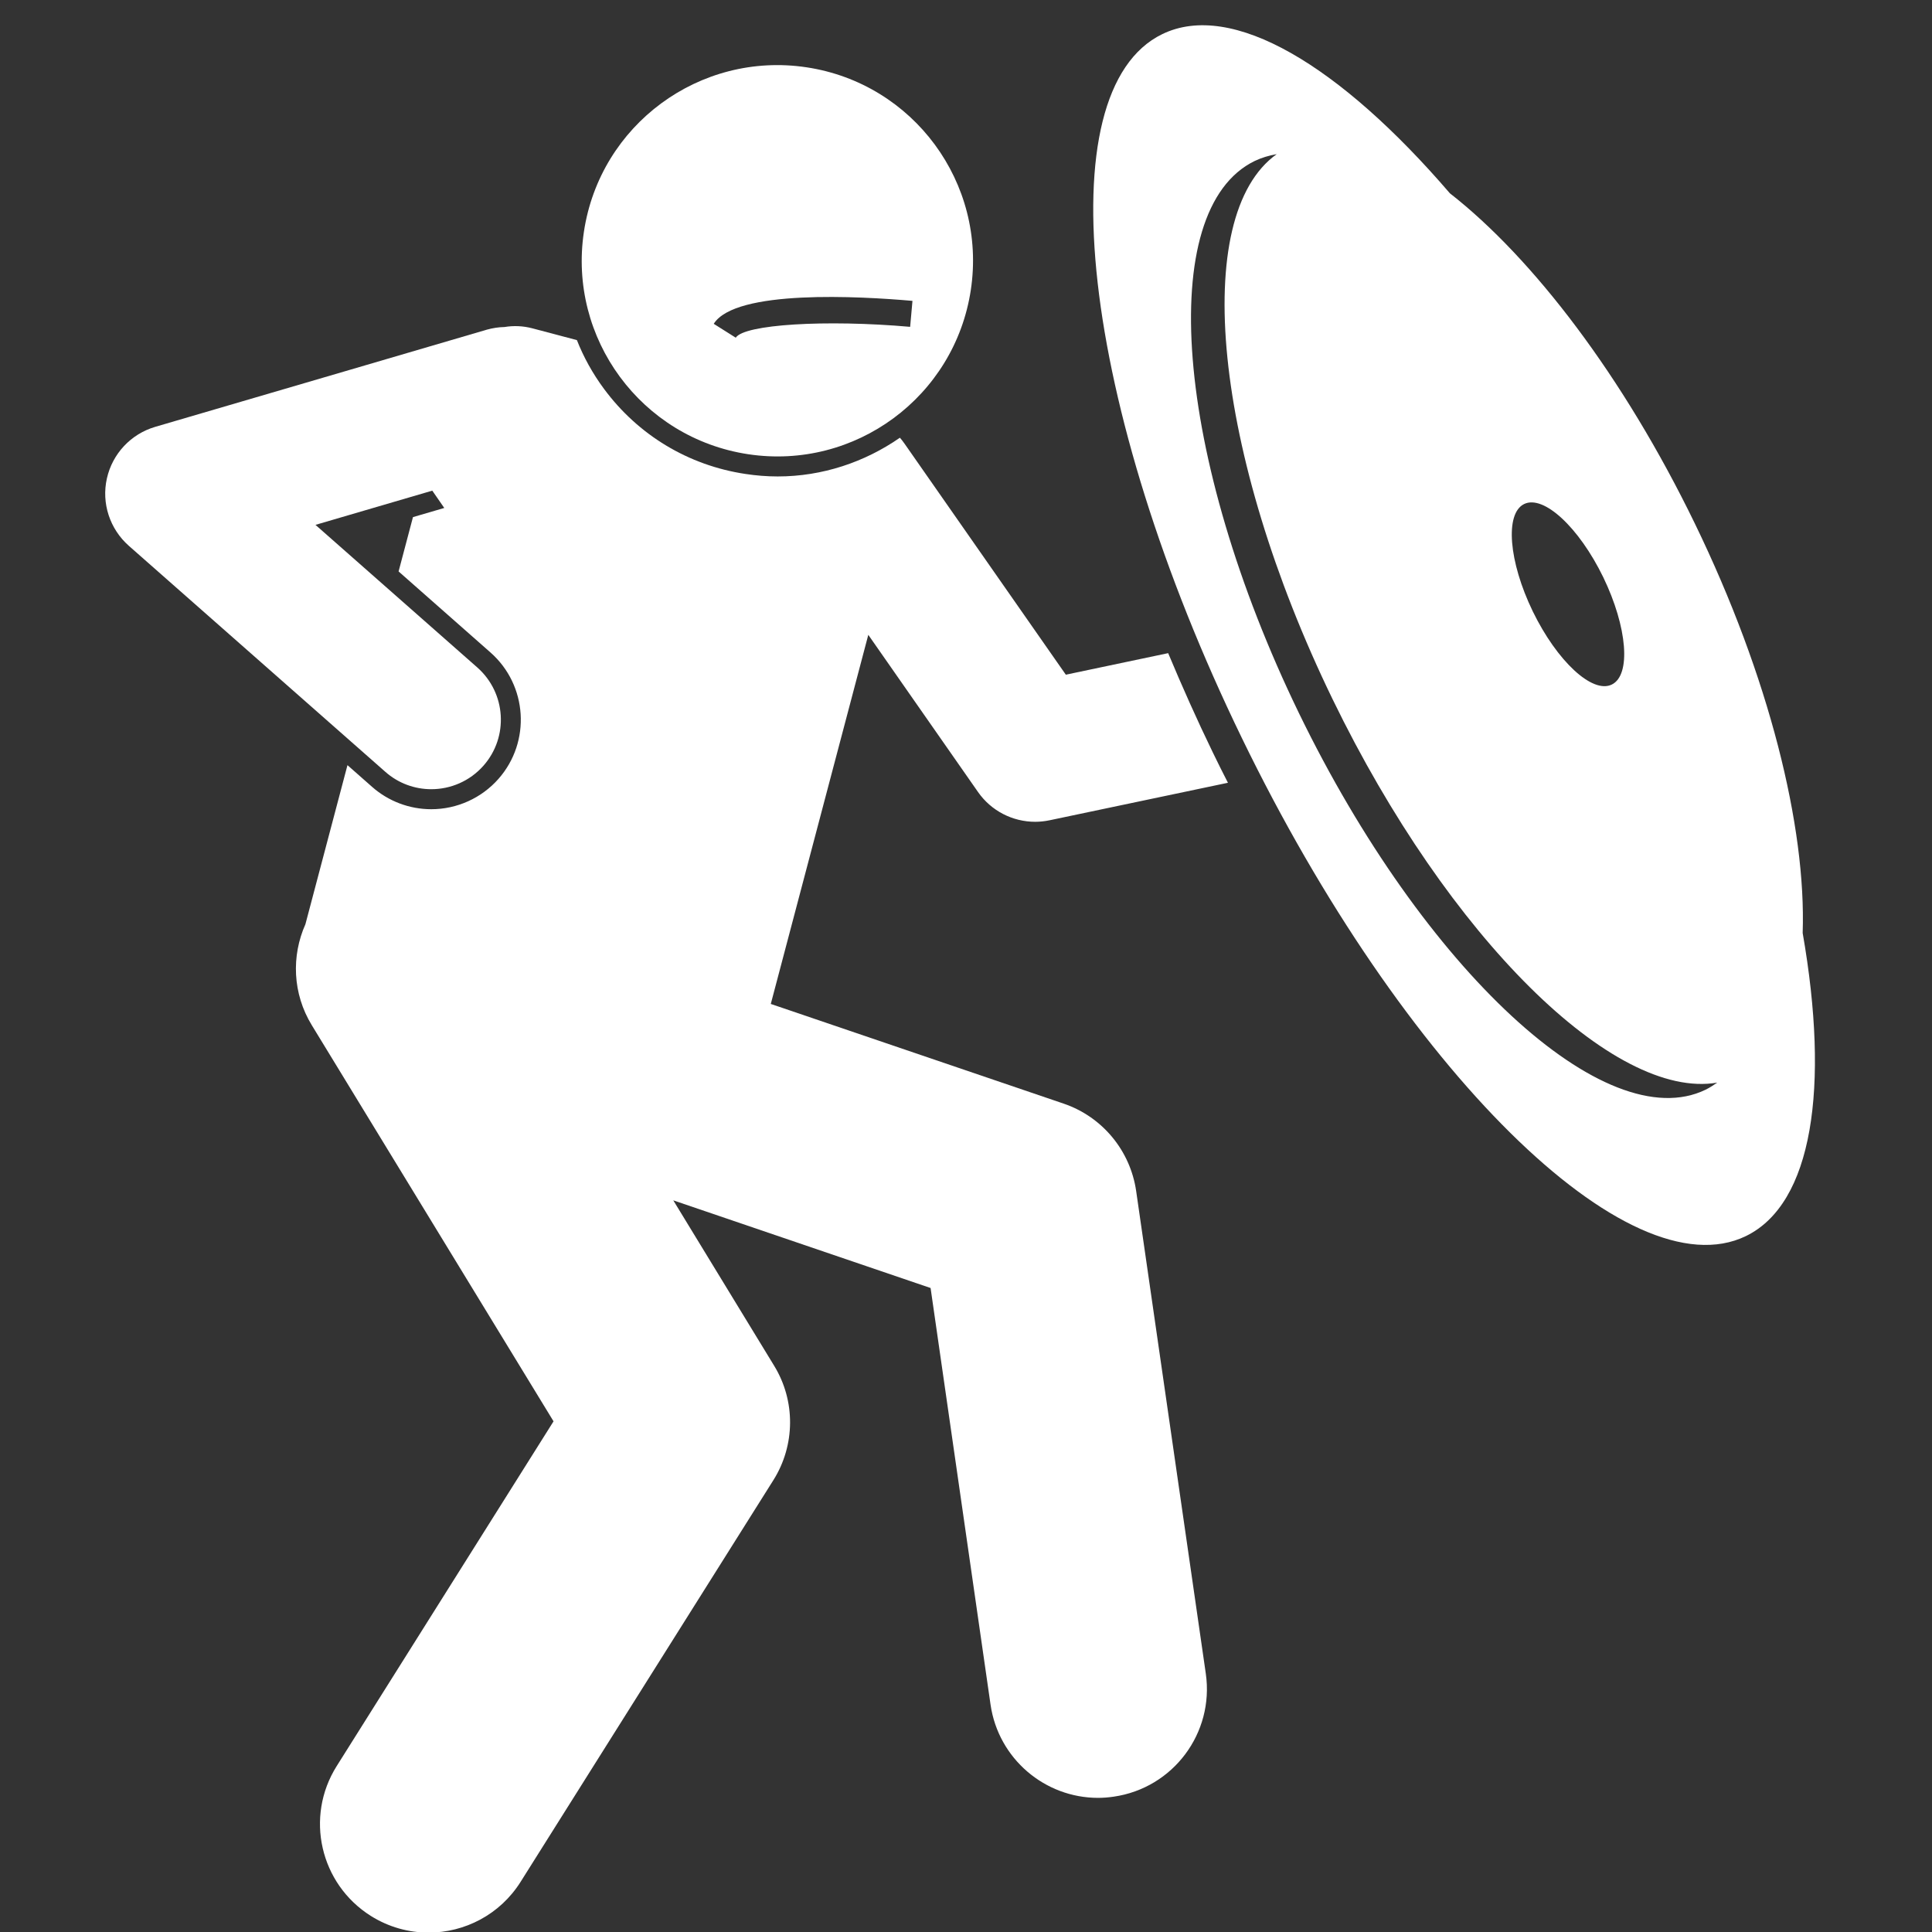 <svg width="100" height="100" viewBox="0 0 100 100" fill="none" xmlns="http://www.w3.org/2000/svg">
<rect x="0" y="0" width="100" height="100" fill="#333333" stroke="none"/>
<g clip-path="url(#clip0_9617_429)">
<path d="M5.532 24.766C5.245 26.047 5.683 27.38 6.667 28.25L19.943 39.948C20.625 40.552 21.474 40.849 22.323 40.849C23.318 40.849 24.313 40.438 25.026 39.63C26.339 38.141 26.198 35.865 24.704 34.547L16.329 27.167L22.375 25.396L22.995 26.292L21.375 26.766L20.631 29.578L25.386 33.771C27.308 35.464 27.49 38.396 25.803 40.312C24.922 41.312 23.651 41.885 22.323 41.885C21.193 41.885 20.105 41.474 19.261 40.729L17.985 39.604L15.808 47.839C15.079 49.474 15.136 51.427 16.141 53.068L28.651 73.568L17.428 91.411C15.771 94.042 16.563 97.51 19.193 99.167C20.12 99.75 21.157 100.031 22.183 100.031C24.053 100.031 25.881 99.099 26.948 97.401L40.032 76.609C41.167 74.802 41.183 72.505 40.068 70.688L34.849 62.13L48.167 66.667L51.271 88.234C51.678 91.036 54.084 93.057 56.834 93.057C57.099 93.057 57.37 93.036 57.646 92.995C60.719 92.552 62.855 89.703 62.412 86.625L58.808 61.651C58.506 59.557 57.058 57.807 55.058 57.125L39.896 51.964L44.943 32.859L50.626 41C51.308 41.974 52.417 42.536 53.579 42.536C53.823 42.536 54.073 42.51 54.323 42.458L63.558 40.516C63.292 39.995 63.026 39.469 62.771 38.938C61.954 37.255 61.188 35.536 60.464 33.807L55.167 34.922L46.818 22.963C46.74 22.854 46.662 22.75 46.579 22.656C44.761 23.917 42.573 24.661 40.251 24.661C39.693 24.661 39.131 24.615 38.579 24.531C35.631 24.088 33.032 22.521 31.261 20.125C30.678 19.338 30.209 18.49 29.86 17.604L27.558 16.995C27.068 16.865 26.579 16.849 26.11 16.927C25.808 16.932 25.506 16.979 25.204 17.062L18.063 19.156L8.032 22.094C6.777 22.463 5.818 23.484 5.532 24.766Z" fill="white"/>
<path d="M38.729 23.511C44.26 24.344 49.416 20.537 50.25 15.005C51.083 9.474 47.276 4.318 41.75 3.484C36.219 2.651 31.057 6.458 30.224 11.99C29.39 17.516 33.198 22.677 38.729 23.511ZM47.229 15.573L47.109 16.917C42.729 16.531 38.516 16.792 38.083 17.479L36.943 16.761C38.062 14.969 44.51 15.333 47.229 15.573Z" fill="white"/>
<path d="M90.368 63.979C93.816 62.302 94.707 56.307 93.306 48.292C93.493 42.797 91.577 35.031 87.723 27.094C84.025 19.474 79.342 13.359 75.046 10.005C69.353 3.38 63.764 0.016 60.16 1.766C54.092 4.708 55.936 21.026 64.28 38.203C72.618 55.385 84.301 66.922 90.368 63.979ZM83.426 35.432C82.421 35.922 80.592 34.224 79.337 31.646C78.087 29.068 77.884 26.578 78.889 26.088C79.9 25.599 81.728 27.297 82.983 29.875C84.233 32.458 84.436 34.943 83.426 35.432ZM64.941 8.333C65.301 8.161 65.686 8.047 66.082 7.979C61.598 11.177 62.796 23.463 68.978 36.198C74.978 48.552 83.551 56.958 88.884 56.036C88.691 56.172 88.493 56.297 88.285 56.401C83.108 58.917 73.686 50.193 67.238 36.922C60.796 23.646 59.77 10.849 64.941 8.333Z" fill="white"/>
</g>
<defs>
<clipPath id="clip0_9617_429">
<rect width="100" height="100" fill="white"/>
</clipPath>
</defs>
</svg>
